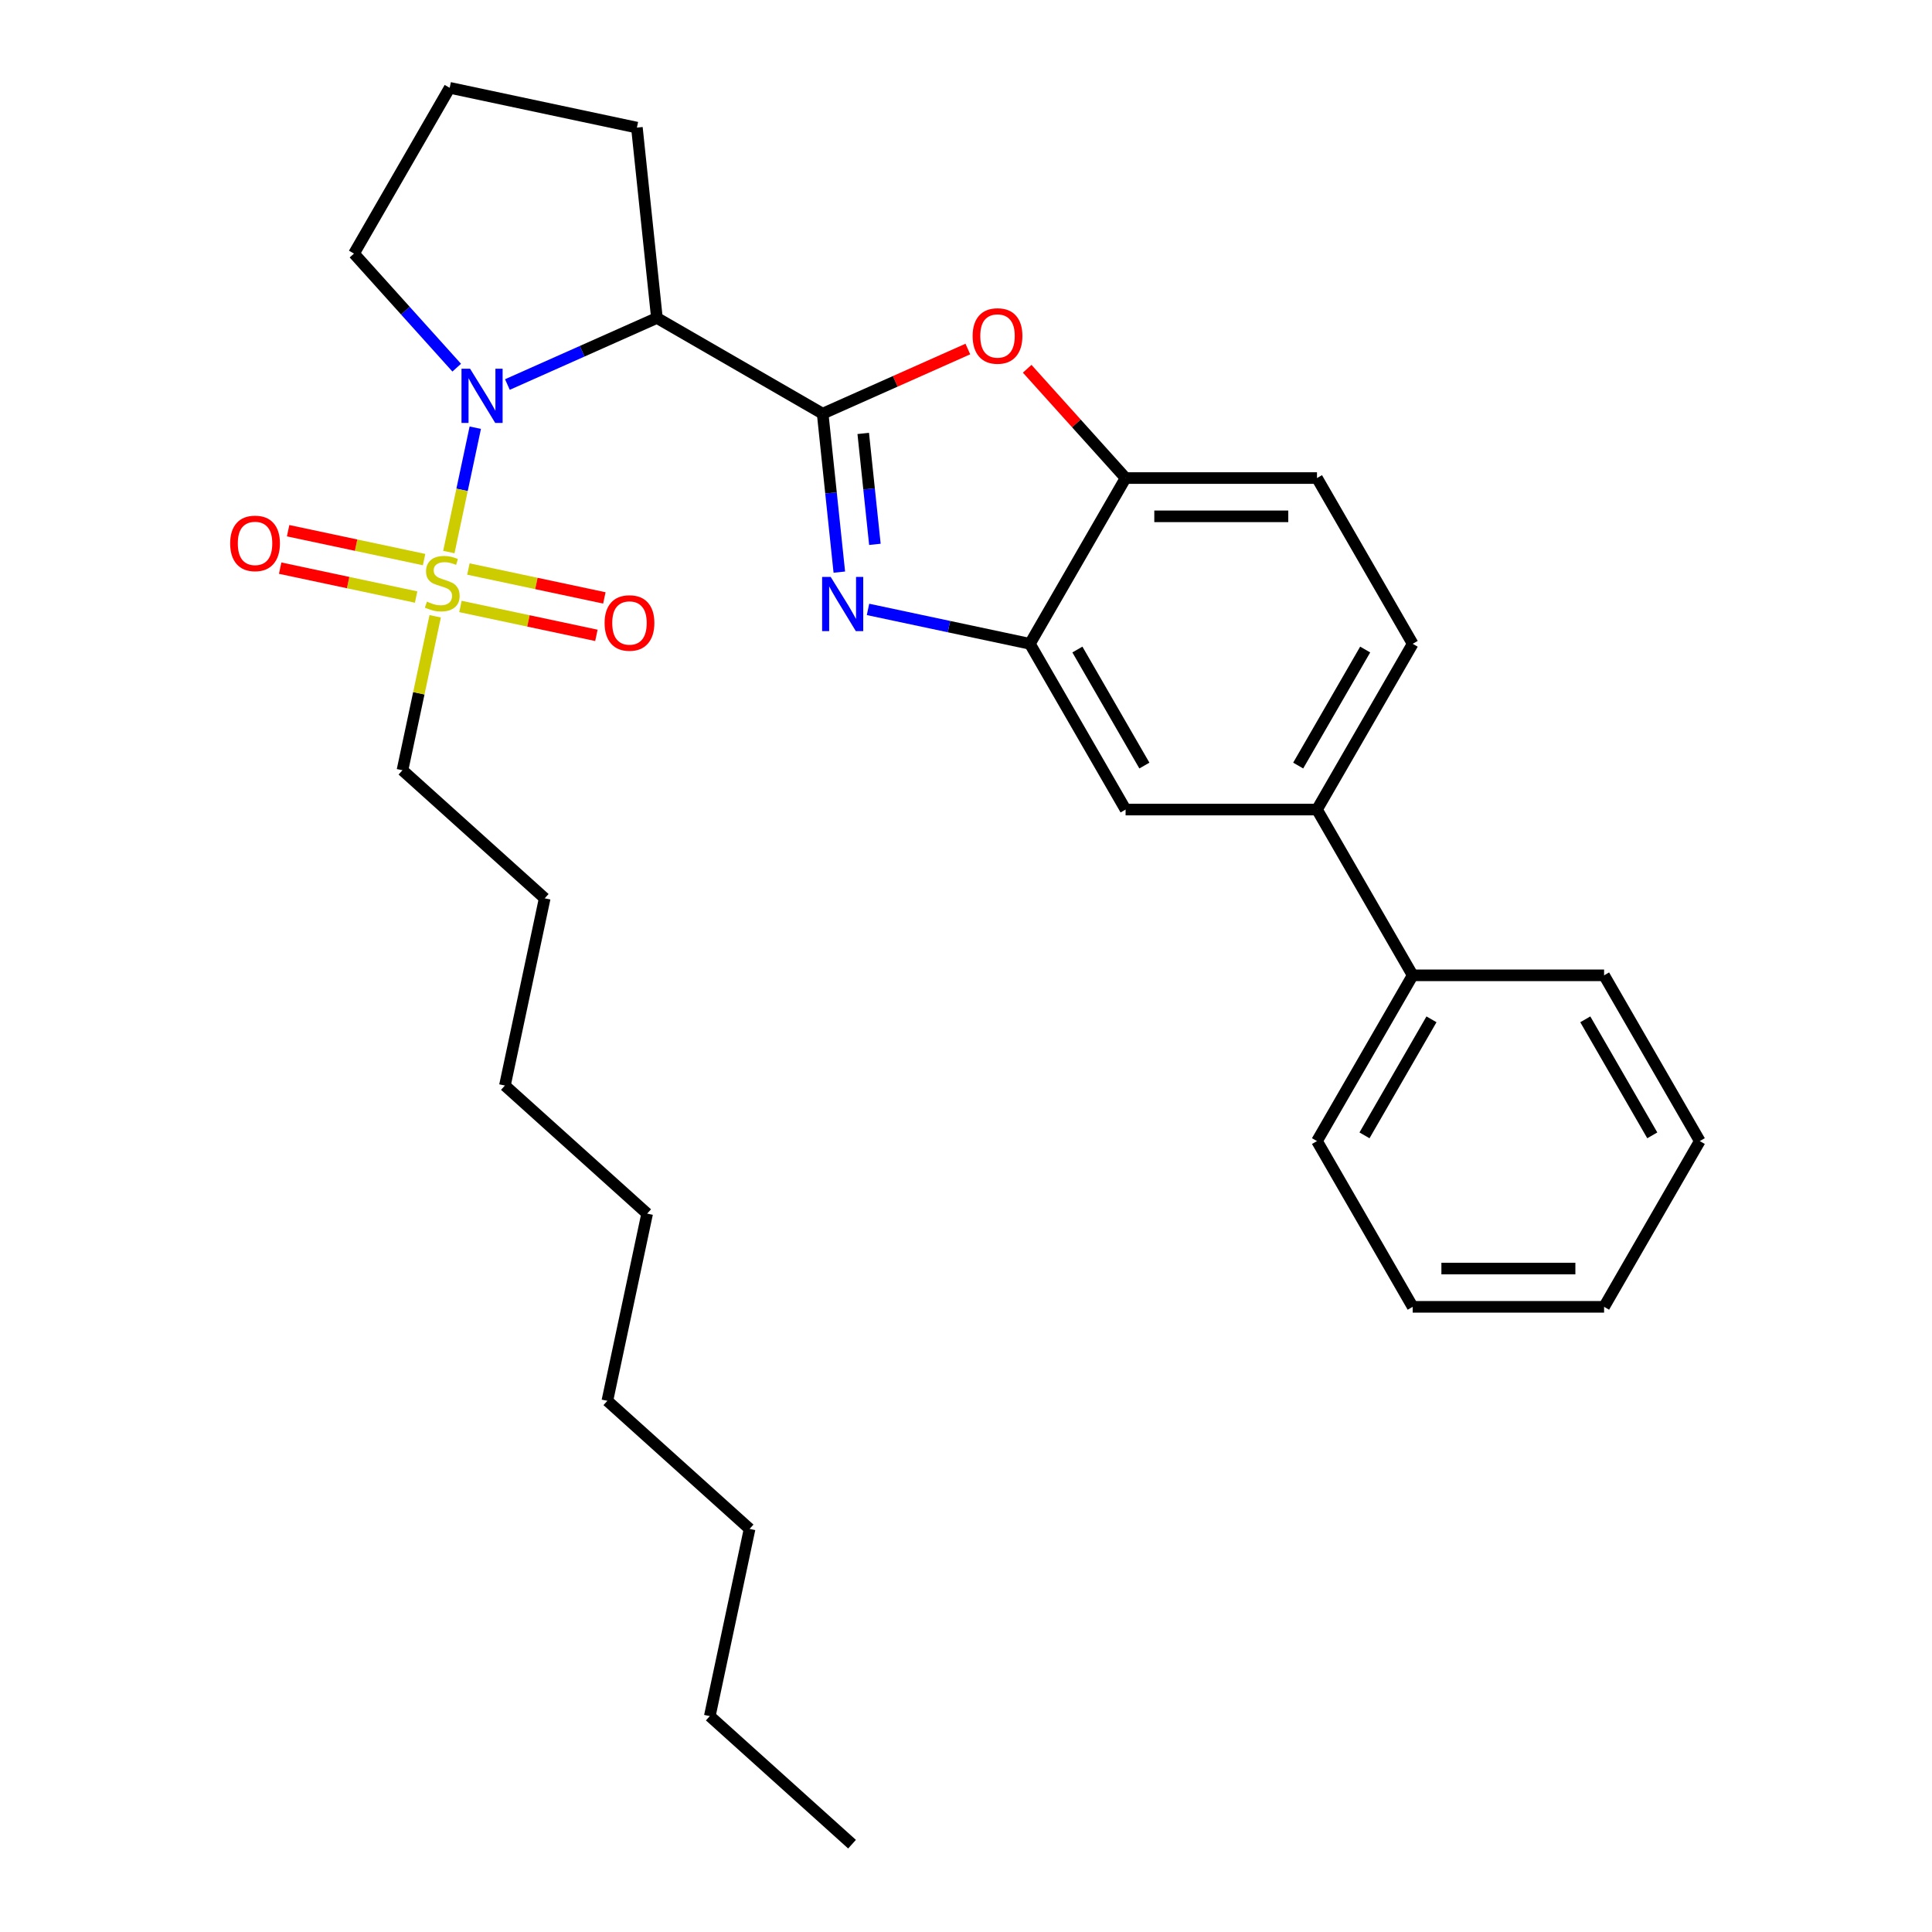 <?xml version='1.0' encoding='iso-8859-1'?>
<svg version='1.1' baseProfile='full'
              xmlns='http://www.w3.org/2000/svg'
                      xmlns:rdkit='http://www.rdkit.org/xml'
                      xmlns:xlink='http://www.w3.org/1999/xlink'
                  xml:space='preserve'
width='1000px' height='1000px' viewBox='0 0 1000 1000'>
<!-- END OF HEADER -->
<rect style='opacity:1.0;fill:#FFFFFF;stroke:none' width='1000' height='1000' x='0' y='0'> </rect>
<path class='bond-0' d='M 208.317,398.678 L 281.939,464.968' style='fill:none;fill-rule:evenodd;stroke:#000000;stroke-width:6px;stroke-linecap:butt;stroke-linejoin:miter;stroke-opacity:1' />
<path class='bond-1' d='M 208.317,398.678 L 216.786,358.836' style='fill:none;fill-rule:evenodd;stroke:#000000;stroke-width:6px;stroke-linecap:butt;stroke-linejoin:miter;stroke-opacity:1' />
<path class='bond-1' d='M 216.786,358.836 L 225.255,318.993' style='fill:none;fill-rule:evenodd;stroke:#CCCC00;stroke-width:6px;stroke-linecap:butt;stroke-linejoin:miter;stroke-opacity:1' />
<path class='bond-2' d='M 262.628,199.032 L 301.322,181.805' style='fill:none;fill-rule:evenodd;stroke:#0000FF;stroke-width:6px;stroke-linecap:butt;stroke-linejoin:miter;stroke-opacity:1' />
<path class='bond-2' d='M 301.322,181.805 L 340.015,164.577' style='fill:none;fill-rule:evenodd;stroke:#000000;stroke-width:6px;stroke-linecap:butt;stroke-linejoin:miter;stroke-opacity:1' />
<path class='bond-3' d='M 246.004,221.377 L 239.164,253.554' style='fill:none;fill-rule:evenodd;stroke:#0000FF;stroke-width:6px;stroke-linecap:butt;stroke-linejoin:miter;stroke-opacity:1' />
<path class='bond-3' d='M 239.164,253.554 L 232.324,285.732' style='fill:none;fill-rule:evenodd;stroke:#CCCC00;stroke-width:6px;stroke-linecap:butt;stroke-linejoin:miter;stroke-opacity:1' />
<path class='bond-4' d='M 236.395,190.304 L 209.809,160.777' style='fill:none;fill-rule:evenodd;stroke:#0000FF;stroke-width:6px;stroke-linecap:butt;stroke-linejoin:miter;stroke-opacity:1' />
<path class='bond-4' d='M 209.809,160.777 L 183.222,131.25' style='fill:none;fill-rule:evenodd;stroke:#000000;stroke-width:6px;stroke-linecap:butt;stroke-linejoin:miter;stroke-opacity:1' />
<path class='bond-5' d='M 238.327,313.904 L 273.511,321.382' style='fill:none;fill-rule:evenodd;stroke:#CCCC00;stroke-width:6px;stroke-linecap:butt;stroke-linejoin:miter;stroke-opacity:1' />
<path class='bond-5' d='M 273.511,321.382 L 308.695,328.861' style='fill:none;fill-rule:evenodd;stroke:#FF0000;stroke-width:6px;stroke-linecap:butt;stroke-linejoin:miter;stroke-opacity:1' />
<path class='bond-5' d='M 242.446,294.523 L 277.631,302.002' style='fill:none;fill-rule:evenodd;stroke:#CCCC00;stroke-width:6px;stroke-linecap:butt;stroke-linejoin:miter;stroke-opacity:1' />
<path class='bond-5' d='M 277.631,302.002 L 312.815,309.481' style='fill:none;fill-rule:evenodd;stroke:#FF0000;stroke-width:6px;stroke-linecap:butt;stroke-linejoin:miter;stroke-opacity:1' />
<path class='bond-6' d='M 219.502,289.646 L 184.318,282.168' style='fill:none;fill-rule:evenodd;stroke:#CCCC00;stroke-width:6px;stroke-linecap:butt;stroke-linejoin:miter;stroke-opacity:1' />
<path class='bond-6' d='M 184.318,282.168 L 149.133,274.689' style='fill:none;fill-rule:evenodd;stroke:#FF0000;stroke-width:6px;stroke-linecap:butt;stroke-linejoin:miter;stroke-opacity:1' />
<path class='bond-6' d='M 215.383,309.027 L 180.198,301.548' style='fill:none;fill-rule:evenodd;stroke:#CCCC00;stroke-width:6px;stroke-linecap:butt;stroke-linejoin:miter;stroke-opacity:1' />
<path class='bond-6' d='M 180.198,301.548 L 145.014,294.07' style='fill:none;fill-rule:evenodd;stroke:#FF0000;stroke-width:6px;stroke-linecap:butt;stroke-linejoin:miter;stroke-opacity:1' />
<path class='bond-7' d='M 281.939,464.968 L 261.341,561.871' style='fill:none;fill-rule:evenodd;stroke:#000000;stroke-width:6px;stroke-linecap:butt;stroke-linejoin:miter;stroke-opacity:1' />
<path class='bond-8' d='M 367.39,888.256 L 387.988,791.353' style='fill:none;fill-rule:evenodd;stroke:#000000;stroke-width:6px;stroke-linecap:butt;stroke-linejoin:miter;stroke-opacity:1' />
<path class='bond-9' d='M 367.39,888.256 L 441.012,954.545' style='fill:none;fill-rule:evenodd;stroke:#000000;stroke-width:6px;stroke-linecap:butt;stroke-linejoin:miter;stroke-opacity:1' />
<path class='bond-10' d='M 731.205,333.234 L 681.671,419.029' style='fill:none;fill-rule:evenodd;stroke:#000000;stroke-width:6px;stroke-linecap:butt;stroke-linejoin:miter;stroke-opacity:1' />
<path class='bond-10' d='M 706.616,336.197 L 671.942,396.253' style='fill:none;fill-rule:evenodd;stroke:#000000;stroke-width:6px;stroke-linecap:butt;stroke-linejoin:miter;stroke-opacity:1' />
<path class='bond-11' d='M 731.205,333.234 L 681.671,247.439' style='fill:none;fill-rule:evenodd;stroke:#000000;stroke-width:6px;stroke-linecap:butt;stroke-linejoin:miter;stroke-opacity:1' />
<path class='bond-12' d='M 681.671,419.029 L 582.603,419.029' style='fill:none;fill-rule:evenodd;stroke:#000000;stroke-width:6px;stroke-linecap:butt;stroke-linejoin:miter;stroke-opacity:1' />
<path class='bond-13' d='M 681.671,419.029 L 731.205,504.825' style='fill:none;fill-rule:evenodd;stroke:#000000;stroke-width:6px;stroke-linecap:butt;stroke-linejoin:miter;stroke-opacity:1' />
<path class='bond-14' d='M 582.603,419.029 L 533.069,333.234' style='fill:none;fill-rule:evenodd;stroke:#000000;stroke-width:6px;stroke-linecap:butt;stroke-linejoin:miter;stroke-opacity:1' />
<path class='bond-14' d='M 592.332,396.253 L 557.658,336.197' style='fill:none;fill-rule:evenodd;stroke:#000000;stroke-width:6px;stroke-linecap:butt;stroke-linejoin:miter;stroke-opacity:1' />
<path class='bond-15' d='M 681.671,247.439 L 582.603,247.439' style='fill:none;fill-rule:evenodd;stroke:#000000;stroke-width:6px;stroke-linecap:butt;stroke-linejoin:miter;stroke-opacity:1' />
<path class='bond-15' d='M 666.811,267.252 L 597.463,267.252' style='fill:none;fill-rule:evenodd;stroke:#000000;stroke-width:6px;stroke-linecap:butt;stroke-linejoin:miter;stroke-opacity:1' />
<path class='bond-16' d='M 531.669,190.871 L 557.136,219.155' style='fill:none;fill-rule:evenodd;stroke:#FF0000;stroke-width:6px;stroke-linecap:butt;stroke-linejoin:miter;stroke-opacity:1' />
<path class='bond-16' d='M 557.136,219.155 L 582.603,247.439' style='fill:none;fill-rule:evenodd;stroke:#000000;stroke-width:6px;stroke-linecap:butt;stroke-linejoin:miter;stroke-opacity:1' />
<path class='bond-17' d='M 500.958,180.653 L 463.384,197.382' style='fill:none;fill-rule:evenodd;stroke:#FF0000;stroke-width:6px;stroke-linecap:butt;stroke-linejoin:miter;stroke-opacity:1' />
<path class='bond-17' d='M 463.384,197.382 L 425.81,214.111' style='fill:none;fill-rule:evenodd;stroke:#000000;stroke-width:6px;stroke-linecap:butt;stroke-linejoin:miter;stroke-opacity:1' />
<path class='bond-18' d='M 582.603,247.439 L 533.069,333.234' style='fill:none;fill-rule:evenodd;stroke:#000000;stroke-width:6px;stroke-linecap:butt;stroke-linejoin:miter;stroke-opacity:1' />
<path class='bond-19' d='M 533.069,333.234 L 491.176,324.329' style='fill:none;fill-rule:evenodd;stroke:#000000;stroke-width:6px;stroke-linecap:butt;stroke-linejoin:miter;stroke-opacity:1' />
<path class='bond-19' d='M 491.176,324.329 L 449.282,315.425' style='fill:none;fill-rule:evenodd;stroke:#0000FF;stroke-width:6px;stroke-linecap:butt;stroke-linejoin:miter;stroke-opacity:1' />
<path class='bond-20' d='M 434.431,296.132 L 430.121,255.122' style='fill:none;fill-rule:evenodd;stroke:#0000FF;stroke-width:6px;stroke-linecap:butt;stroke-linejoin:miter;stroke-opacity:1' />
<path class='bond-20' d='M 430.121,255.122 L 425.81,214.111' style='fill:none;fill-rule:evenodd;stroke:#000000;stroke-width:6px;stroke-linecap:butt;stroke-linejoin:miter;stroke-opacity:1' />
<path class='bond-20' d='M 452.843,281.758 L 449.826,253.05' style='fill:none;fill-rule:evenodd;stroke:#0000FF;stroke-width:6px;stroke-linecap:butt;stroke-linejoin:miter;stroke-opacity:1' />
<path class='bond-20' d='M 449.826,253.05 L 446.808,224.343' style='fill:none;fill-rule:evenodd;stroke:#000000;stroke-width:6px;stroke-linecap:butt;stroke-linejoin:miter;stroke-opacity:1' />
<path class='bond-21' d='M 425.81,214.111 L 340.015,164.577' style='fill:none;fill-rule:evenodd;stroke:#000000;stroke-width:6px;stroke-linecap:butt;stroke-linejoin:miter;stroke-opacity:1' />
<path class='bond-22' d='M 731.205,504.825 L 681.671,590.62' style='fill:none;fill-rule:evenodd;stroke:#000000;stroke-width:6px;stroke-linecap:butt;stroke-linejoin:miter;stroke-opacity:1' />
<path class='bond-22' d='M 740.934,527.601 L 706.26,587.658' style='fill:none;fill-rule:evenodd;stroke:#000000;stroke-width:6px;stroke-linecap:butt;stroke-linejoin:miter;stroke-opacity:1' />
<path class='bond-23' d='M 731.205,504.825 L 830.273,504.825' style='fill:none;fill-rule:evenodd;stroke:#000000;stroke-width:6px;stroke-linecap:butt;stroke-linejoin:miter;stroke-opacity:1' />
<path class='bond-24' d='M 681.671,590.62 L 731.205,676.416' style='fill:none;fill-rule:evenodd;stroke:#000000;stroke-width:6px;stroke-linecap:butt;stroke-linejoin:miter;stroke-opacity:1' />
<path class='bond-25' d='M 329.659,66.052 L 340.015,164.577' style='fill:none;fill-rule:evenodd;stroke:#000000;stroke-width:6px;stroke-linecap:butt;stroke-linejoin:miter;stroke-opacity:1' />
<path class='bond-26' d='M 329.659,66.052 L 232.756,45.455' style='fill:none;fill-rule:evenodd;stroke:#000000;stroke-width:6px;stroke-linecap:butt;stroke-linejoin:miter;stroke-opacity:1' />
<path class='bond-27' d='M 232.756,45.455 L 183.222,131.25' style='fill:none;fill-rule:evenodd;stroke:#000000;stroke-width:6px;stroke-linecap:butt;stroke-linejoin:miter;stroke-opacity:1' />
<path class='bond-28' d='M 830.273,504.825 L 879.807,590.62' style='fill:none;fill-rule:evenodd;stroke:#000000;stroke-width:6px;stroke-linecap:butt;stroke-linejoin:miter;stroke-opacity:1' />
<path class='bond-28' d='M 820.544,527.601 L 855.218,587.658' style='fill:none;fill-rule:evenodd;stroke:#000000;stroke-width:6px;stroke-linecap:butt;stroke-linejoin:miter;stroke-opacity:1' />
<path class='bond-29' d='M 731.205,676.416 L 830.273,676.416' style='fill:none;fill-rule:evenodd;stroke:#000000;stroke-width:6px;stroke-linecap:butt;stroke-linejoin:miter;stroke-opacity:1' />
<path class='bond-29' d='M 746.065,656.602 L 815.413,656.602' style='fill:none;fill-rule:evenodd;stroke:#000000;stroke-width:6px;stroke-linecap:butt;stroke-linejoin:miter;stroke-opacity:1' />
<path class='bond-30' d='M 879.807,590.62 L 830.273,676.416' style='fill:none;fill-rule:evenodd;stroke:#000000;stroke-width:6px;stroke-linecap:butt;stroke-linejoin:miter;stroke-opacity:1' />
<path class='bond-31' d='M 387.988,791.353 L 314.366,725.063' style='fill:none;fill-rule:evenodd;stroke:#000000;stroke-width:6px;stroke-linecap:butt;stroke-linejoin:miter;stroke-opacity:1' />
<path class='bond-32' d='M 334.963,628.16 L 261.341,561.871' style='fill:none;fill-rule:evenodd;stroke:#000000;stroke-width:6px;stroke-linecap:butt;stroke-linejoin:miter;stroke-opacity:1' />
<path class='bond-33' d='M 334.963,628.16 L 314.366,725.063' style='fill:none;fill-rule:evenodd;stroke:#000000;stroke-width:6px;stroke-linecap:butt;stroke-linejoin:miter;stroke-opacity:1' />
<path  class='atom-1' d='M 243.31 190.844
L 252.504 205.704
Q 253.415 207.17, 254.881 209.825
Q 256.347 212.48, 256.427 212.639
L 256.427 190.844
L 260.152 190.844
L 260.152 218.9
L 256.308 218.9
L 246.441 202.653
Q 245.291 200.751, 244.063 198.571
Q 242.874 196.392, 242.518 195.718
L 242.518 218.9
L 238.872 218.9
L 238.872 190.844
L 243.31 190.844
' fill='#0000FF'/>
<path  class='atom-2' d='M 220.989 311.404
Q 221.306 311.523, 222.614 312.078
Q 223.921 312.633, 225.348 312.99
Q 226.814 313.307, 228.241 313.307
Q 230.896 313.307, 232.441 312.038
Q 233.987 310.731, 233.987 308.472
Q 233.987 306.927, 233.194 305.976
Q 232.441 305.024, 231.252 304.509
Q 230.064 303.994, 228.082 303.4
Q 225.586 302.647, 224.08 301.934
Q 222.614 301.22, 221.544 299.714
Q 220.513 298.209, 220.513 295.672
Q 220.513 292.146, 222.891 289.966
Q 225.308 287.787, 230.064 287.787
Q 233.313 287.787, 236.998 289.332
L 236.087 292.383
Q 232.719 290.996, 230.182 290.996
Q 227.448 290.996, 225.942 292.146
Q 224.436 293.255, 224.476 295.197
Q 224.476 296.703, 225.229 297.614
Q 226.022 298.526, 227.131 299.041
Q 228.28 299.556, 230.182 300.15
Q 232.719 300.943, 234.224 301.735
Q 235.73 302.528, 236.8 304.153
Q 237.91 305.738, 237.91 308.472
Q 237.91 312.355, 235.294 314.456
Q 232.719 316.516, 228.399 316.516
Q 225.903 316.516, 224.001 315.962
Q 222.138 315.446, 219.919 314.535
L 220.989 311.404
' fill='#CCCC00'/>
<path  class='atom-3' d='M 312.939 322.452
Q 312.939 315.715, 316.267 311.95
Q 319.596 308.186, 325.817 308.186
Q 332.039 308.186, 335.368 311.95
Q 338.696 315.715, 338.696 322.452
Q 338.696 329.268, 335.328 333.151
Q 331.96 336.995, 325.817 336.995
Q 319.636 336.995, 316.267 333.151
Q 312.939 329.307, 312.939 322.452
M 325.817 333.825
Q 330.097 333.825, 332.396 330.972
Q 334.734 328.079, 334.734 322.452
Q 334.734 316.943, 332.396 314.17
Q 330.097 311.356, 325.817 311.356
Q 321.538 311.356, 319.2 314.13
Q 316.901 316.904, 316.901 322.452
Q 316.901 328.118, 319.2 330.972
Q 321.538 333.825, 325.817 333.825
' fill='#FF0000'/>
<path  class='atom-4' d='M 119.132 281.257
Q 119.132 274.52, 122.461 270.756
Q 125.79 266.991, 132.011 266.991
Q 138.233 266.991, 141.561 270.756
Q 144.89 274.52, 144.89 281.257
Q 144.89 288.073, 141.522 291.956
Q 138.153 295.8, 132.011 295.8
Q 125.829 295.8, 122.461 291.956
Q 119.132 288.112, 119.132 281.257
M 132.011 292.63
Q 136.291 292.63, 138.589 289.777
Q 140.927 286.884, 140.927 281.257
Q 140.927 275.749, 138.589 272.975
Q 136.291 270.161, 132.011 270.161
Q 127.731 270.161, 125.393 272.935
Q 123.095 275.709, 123.095 281.257
Q 123.095 286.924, 125.393 289.777
Q 127.731 292.63, 132.011 292.63
' fill='#FF0000'/>
<path  class='atom-11' d='M 503.435 173.896
Q 503.435 167.159, 506.763 163.395
Q 510.092 159.63, 516.313 159.63
Q 522.535 159.63, 525.864 163.395
Q 529.192 167.159, 529.192 173.896
Q 529.192 180.712, 525.824 184.595
Q 522.456 188.439, 516.313 188.439
Q 510.132 188.439, 506.763 184.595
Q 503.435 180.751, 503.435 173.896
M 516.313 185.269
Q 520.593 185.269, 522.892 182.416
Q 525.23 179.523, 525.23 173.896
Q 525.23 168.388, 522.892 165.614
Q 520.593 162.8, 516.313 162.8
Q 512.034 162.8, 509.696 165.574
Q 507.397 168.348, 507.397 173.896
Q 507.397 179.563, 509.696 182.416
Q 512.034 185.269, 516.313 185.269
' fill='#FF0000'/>
<path  class='atom-14' d='M 429.964 298.609
L 439.158 313.469
Q 440.069 314.935, 441.535 317.59
Q 443.001 320.245, 443.081 320.404
L 443.081 298.609
L 446.806 298.609
L 446.806 326.665
L 442.962 326.665
L 433.095 310.417
Q 431.945 308.515, 430.717 306.336
Q 429.528 304.156, 429.172 303.483
L 429.172 326.665
L 425.526 326.665
L 425.526 298.609
L 429.964 298.609
' fill='#0000FF'/>
</svg>
